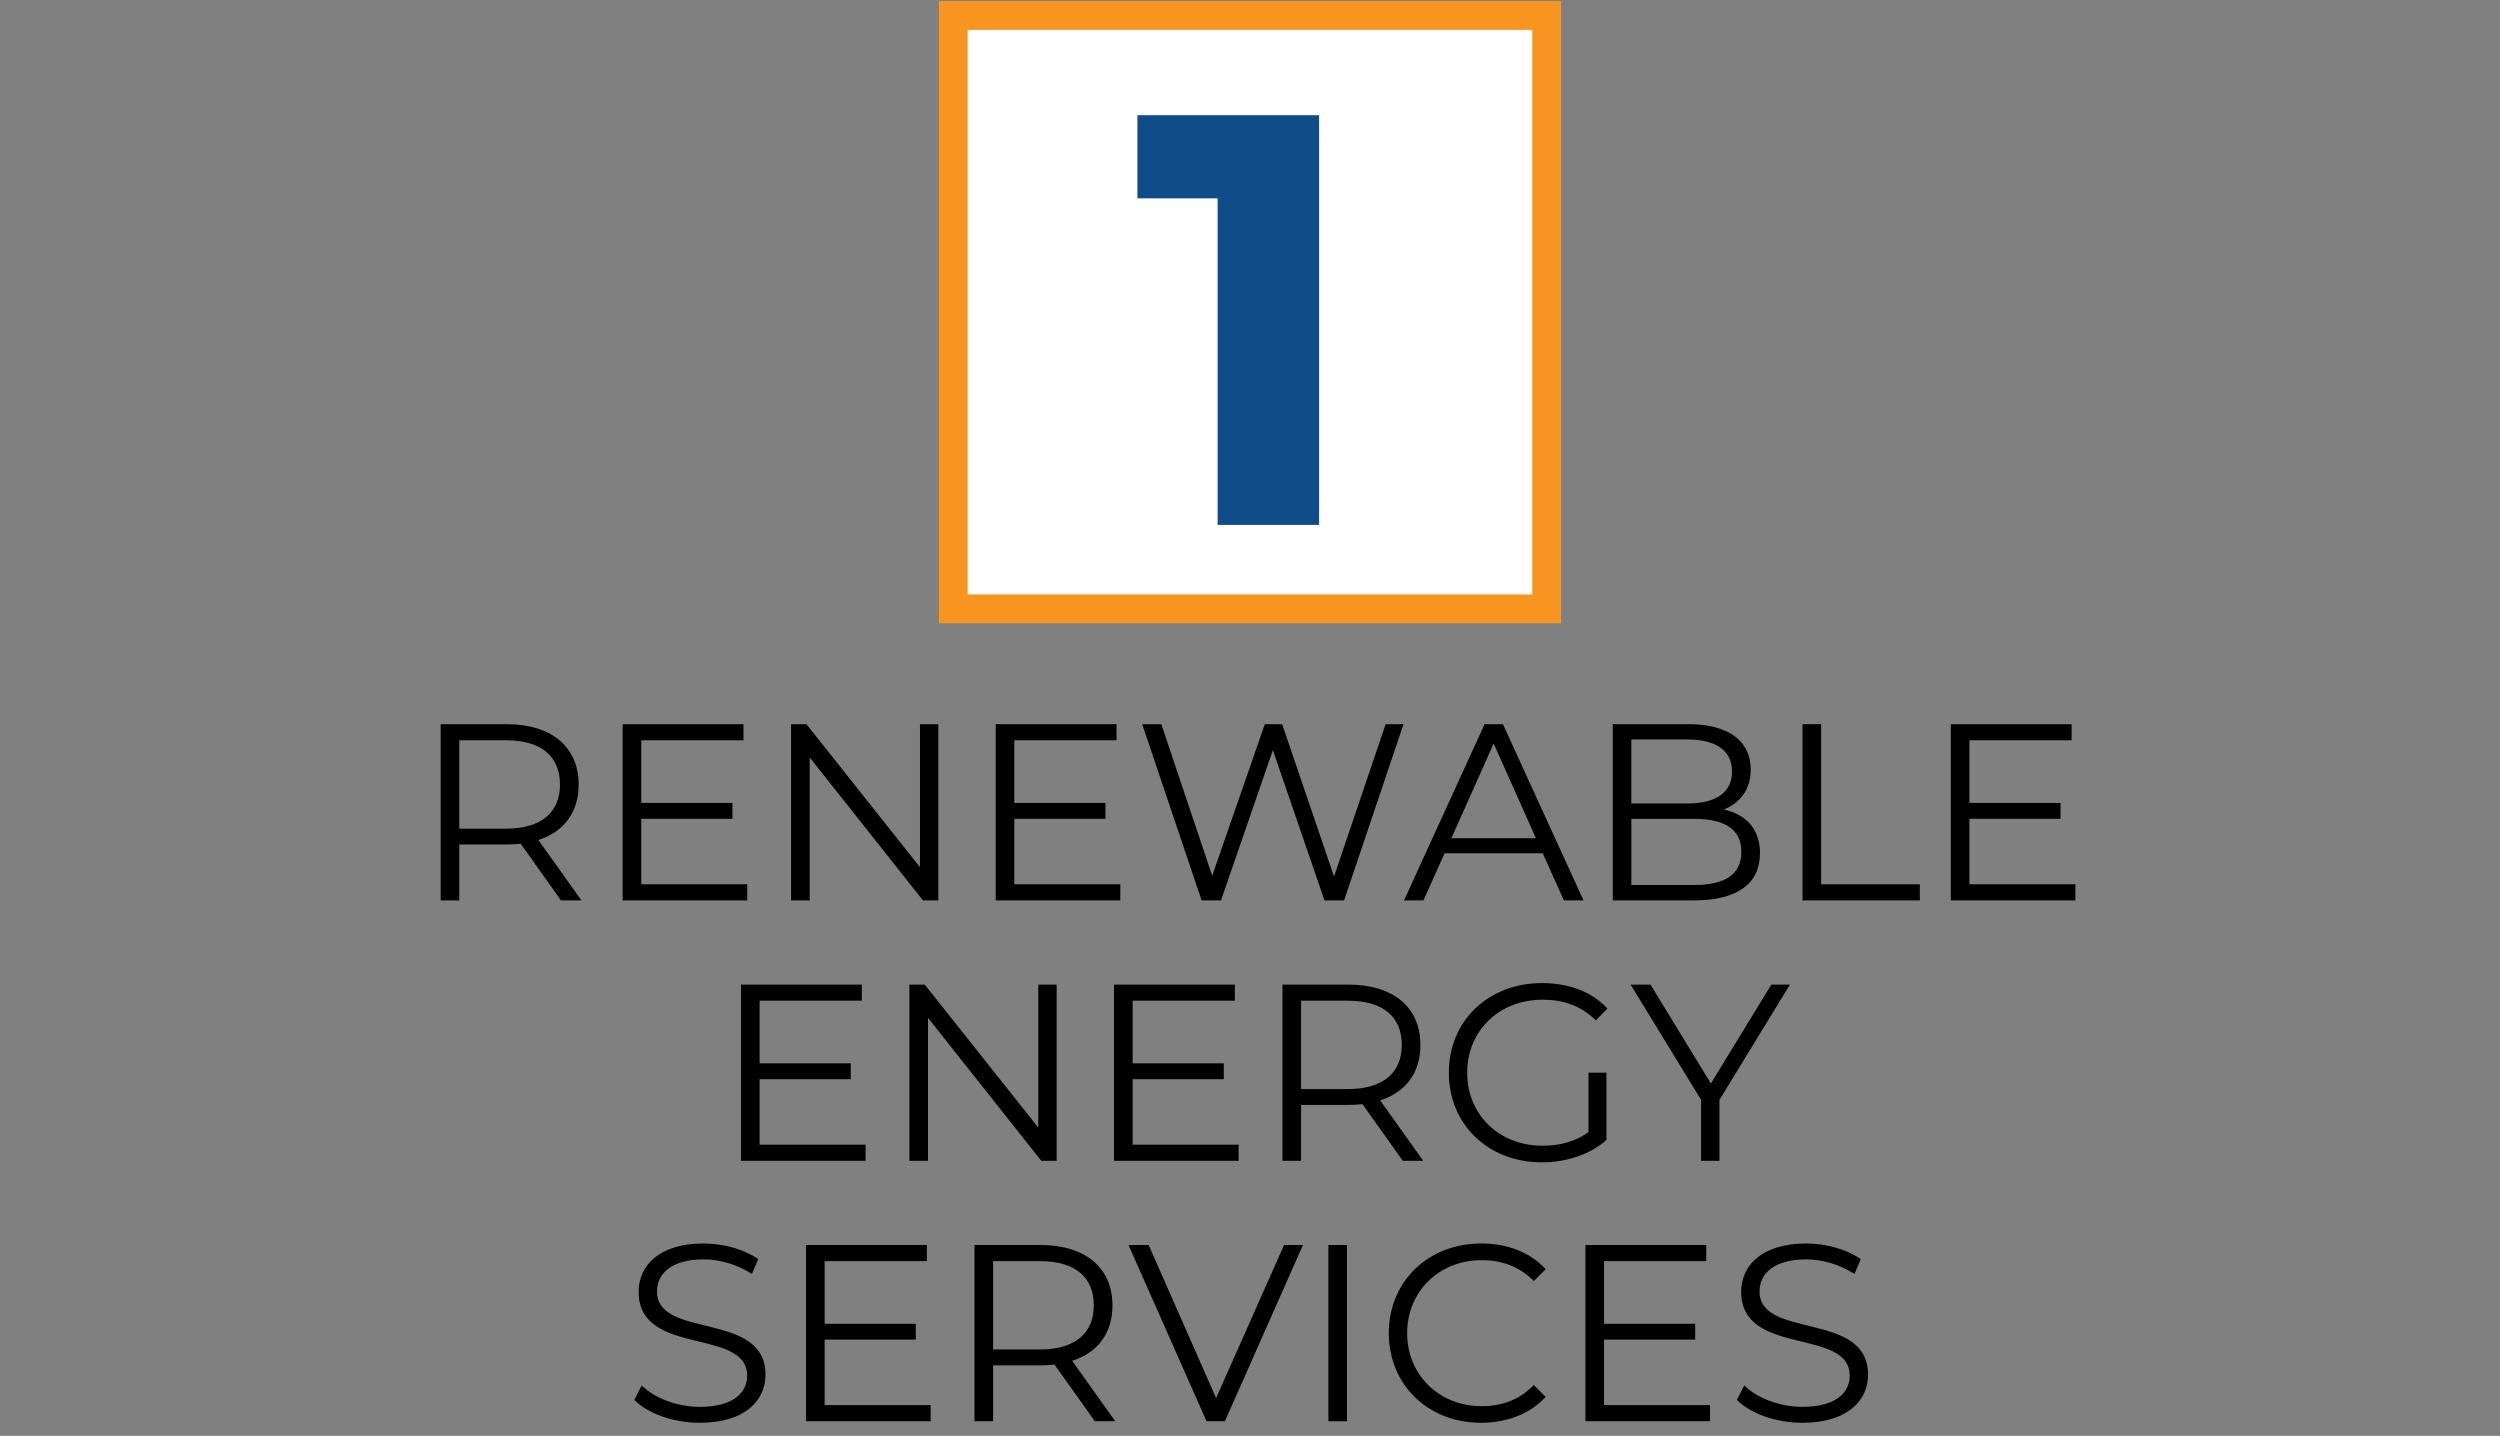 <?xml version="1.0" encoding="UTF-8"?>
<svg id="Without_Red_Line" data-name="Without Red Line" xmlns="http://www.w3.org/2000/svg" viewBox="0 0 576 330.83">
  <rect x="0" y="0" width="576" height="330.83" fill="#808080" stroke="none"/>
  <defs>
    <style>
      .cls-1 {
        fill: #f79520;
      }

      .cls-1, .cls-2, .cls-3 {
        stroke-width: 0px;
      }

      .cls-3 {
        fill: #fff;
      }

      .cls-4 {
        fill: #104c8a;
        stroke: #104c8a;
        stroke-miterlimit: 10;
        stroke-width: 2px;
      }
    </style>
  </defs>
  <g id="Orange_Rectangle" data-name="Orange Rectangle">
    <rect class="cls-3" x="219.64" y="3.56" width="136.72" height="136.72"/>
    <path class="cls-1" d="M353.04,6.88v130.08h-130.09V6.88h130.09M359.68.24h-143.36v143.36h143.36V.24h0Z"/>
  </g>
  <g id="OEA_2.1_Renewable_Energy_Services" data-name="OEA 2.1 Renewable Energy Services">
    <path class="cls-2" d="M129.25,207.45l-9.28-13.05c-1.04.12-2.09.17-3.25.17h-10.9v12.88h-4.29v-40.6h15.2c10.32,0,16.59,5.22,16.59,13.92,0,6.38-3.36,10.85-9.28,12.76l9.92,13.92h-4.7ZM129.02,180.77c0-6.5-4.29-10.21-12.41-10.21h-10.79v20.36h10.79c8.12,0,12.41-3.77,12.41-10.15Z"/>
    <path class="cls-2" d="M172.17,203.74v3.71h-28.71v-40.6h27.84v3.71h-23.55v14.44h21v3.65h-21v15.08h24.42Z"/>
    <path class="cls-2" d="M216.19,166.85v40.6h-3.54l-26.1-32.94v32.94h-4.29v-40.6h3.54l26.16,32.94v-32.94h4.23Z"/>
    <path class="cls-2" d="M258.12,203.74v3.71h-28.71v-40.6h27.84v3.71h-23.55v14.44h21v3.65h-21v15.08h24.42Z"/>
    <path class="cls-2" d="M323.37,166.85l-13.69,40.6h-4.52l-11.89-34.62-11.95,34.62h-4.47l-13.69-40.6h4.41l11.72,34.92,12.12-34.92h4l11.95,35.09,11.89-35.09h4.12Z"/>
    <path class="cls-2" d="M355.45,196.6h-22.62l-4.87,10.85h-4.47l18.56-40.6h4.23l18.56,40.6h-4.52l-4.87-10.85ZM353.88,193.12l-9.74-21.81-9.74,21.81h19.49Z"/>
    <path class="cls-2" d="M405.5,196.6c0,6.9-5.1,10.85-15.25,10.85h-18.67v-40.6h17.52c9.05,0,14.27,3.83,14.27,10.44,0,4.64-2.49,7.71-6.21,9.22,5.22,1.16,8.35,4.58,8.35,10.09ZM375.86,170.39v14.73h12.93c6.5,0,10.27-2.49,10.27-7.37s-3.77-7.37-10.27-7.37h-12.93ZM401.21,196.26c0-5.28-3.89-7.6-11.02-7.6h-14.33v15.25h14.33c7.13,0,11.02-2.32,11.02-7.66Z"/>
    <path class="cls-2" d="M415.3,166.85h4.29v36.89h22.74v3.71h-27.03v-40.6Z"/>
    <path class="cls-2" d="M478.17,203.74v3.71h-28.71v-40.6h27.84v3.71h-23.55v14.44h21v3.65h-21v15.08h24.42Z"/>
    <path class="cls-2" d="M199.43,263.74v3.71h-28.71v-40.6h27.84v3.71h-23.55v14.44h21v3.65h-21v15.08h24.42Z"/>
    <path class="cls-2" d="M243.45,226.85v40.6h-3.54l-26.1-32.94v32.94h-4.29v-40.6h3.54l26.16,32.94v-32.94h4.23Z"/>
    <path class="cls-2" d="M285.38,263.74v3.71h-28.71v-40.6h27.84v3.71h-23.55v14.44h21v3.65h-21v15.08h24.42Z"/>
    <path class="cls-2" d="M323.2,267.45l-9.28-13.05c-1.04.12-2.09.17-3.25.17h-10.9v12.88h-4.29v-40.6h15.2c10.32,0,16.59,5.22,16.59,13.92,0,6.38-3.36,10.85-9.28,12.76l9.92,13.92h-4.7ZM322.97,240.77c0-6.5-4.29-10.21-12.41-10.21h-10.79v20.36h10.79c8.12,0,12.41-3.77,12.41-10.15Z"/>
    <path class="cls-2" d="M366,247.15h4.12v15.49c-3.83,3.42-9.28,5.16-14.91,5.16-12.35,0-21.4-8.76-21.4-20.65s9.05-20.65,21.46-20.65c6.15,0,11.48,1.97,15.08,5.86l-2.67,2.73c-3.42-3.36-7.48-4.76-12.24-4.76-10.03,0-17.4,7.13-17.4,16.82s7.37,16.82,17.34,16.82c3.89,0,7.48-.87,10.61-3.13v-13.69Z"/>
    <path class="cls-2" d="M396.16,253.41v14.04h-4.23v-14.04l-16.24-26.56h4.58l13.92,22.79,13.92-22.79h4.29l-16.24,26.56Z"/>
    <path class="cls-2" d="M146.16,322.52l1.68-3.31c2.9,2.84,8.06,4.93,13.4,4.93,7.6,0,10.9-3.19,10.9-7.19,0-11.14-25-4.29-25-19.31,0-5.97,4.64-11.14,14.96-11.14,4.58,0,9.34,1.33,12.59,3.6l-1.45,3.42c-3.48-2.26-7.54-3.36-11.14-3.36-7.42,0-10.73,3.31-10.73,7.37,0,11.14,25,4.41,25,19.2,0,5.97-4.76,11.08-15.14,11.08-6.09,0-12.06-2.15-15.08-5.28Z"/>
    <path class="cls-2" d="M214.42,323.74v3.71h-28.71v-40.6h27.84v3.71h-23.55v14.44h21v3.65h-21v15.08h24.42Z"/>
    <path class="cls-2" d="M252.24,327.45l-9.28-13.05c-1.04.12-2.09.17-3.25.17h-10.9v12.88h-4.29v-40.6h15.2c10.32,0,16.59,5.22,16.59,13.92,0,6.38-3.36,10.85-9.28,12.76l9.92,13.92h-4.7ZM252.01,300.77c0-6.5-4.29-10.21-12.41-10.21h-10.79v20.36h10.79c8.12,0,12.41-3.77,12.41-10.15Z"/>
    <path class="cls-2" d="M300.2,286.85l-17.98,40.6h-4.23l-17.98-40.6h4.64l15.54,35.26,15.66-35.26h4.35Z"/>
    <path class="cls-2" d="M306.06,286.85h4.29v40.6h-4.29v-40.6Z"/>
    <path class="cls-2" d="M319.98,307.15c0-11.89,9.05-20.65,21.29-20.65,5.92,0,11.25,1.97,14.85,5.92l-2.73,2.73c-3.31-3.36-7.37-4.81-12.01-4.81-9.8,0-17.17,7.19-17.17,16.82s7.37,16.82,17.17,16.82c4.64,0,8.7-1.45,12.01-4.87l2.73,2.73c-3.6,3.94-8.93,5.97-14.91,5.97-12.18,0-21.23-8.76-21.23-20.65Z"/>
    <path class="cls-2" d="M393.99,323.74v3.71h-28.71v-40.6h27.84v3.71h-23.55v14.44h21v3.65h-21v15.08h24.42Z"/>
    <path class="cls-2" d="M400.19,322.52l1.68-3.31c2.9,2.84,8.06,4.93,13.4,4.93,7.6,0,10.9-3.19,10.9-7.19,0-11.14-25-4.29-25-19.31,0-5.97,4.64-11.14,14.96-11.14,4.58,0,9.34,1.33,12.59,3.6l-1.45,3.42c-3.48-2.26-7.54-3.36-11.14-3.36-7.42,0-10.73,3.31-10.73,7.37,0,11.14,25,4.41,25,19.2,0,5.97-4.76,11.08-15.14,11.08-6.09,0-12.06-2.15-15.08-5.28Z"/>
  </g>
  <g id="_1" data-name="1">
    <path class="cls-4" d="M302.92,27.54v92.4h-21.38V44.7h-18.48v-17.16h39.87Z"/>
  </g>
</svg>